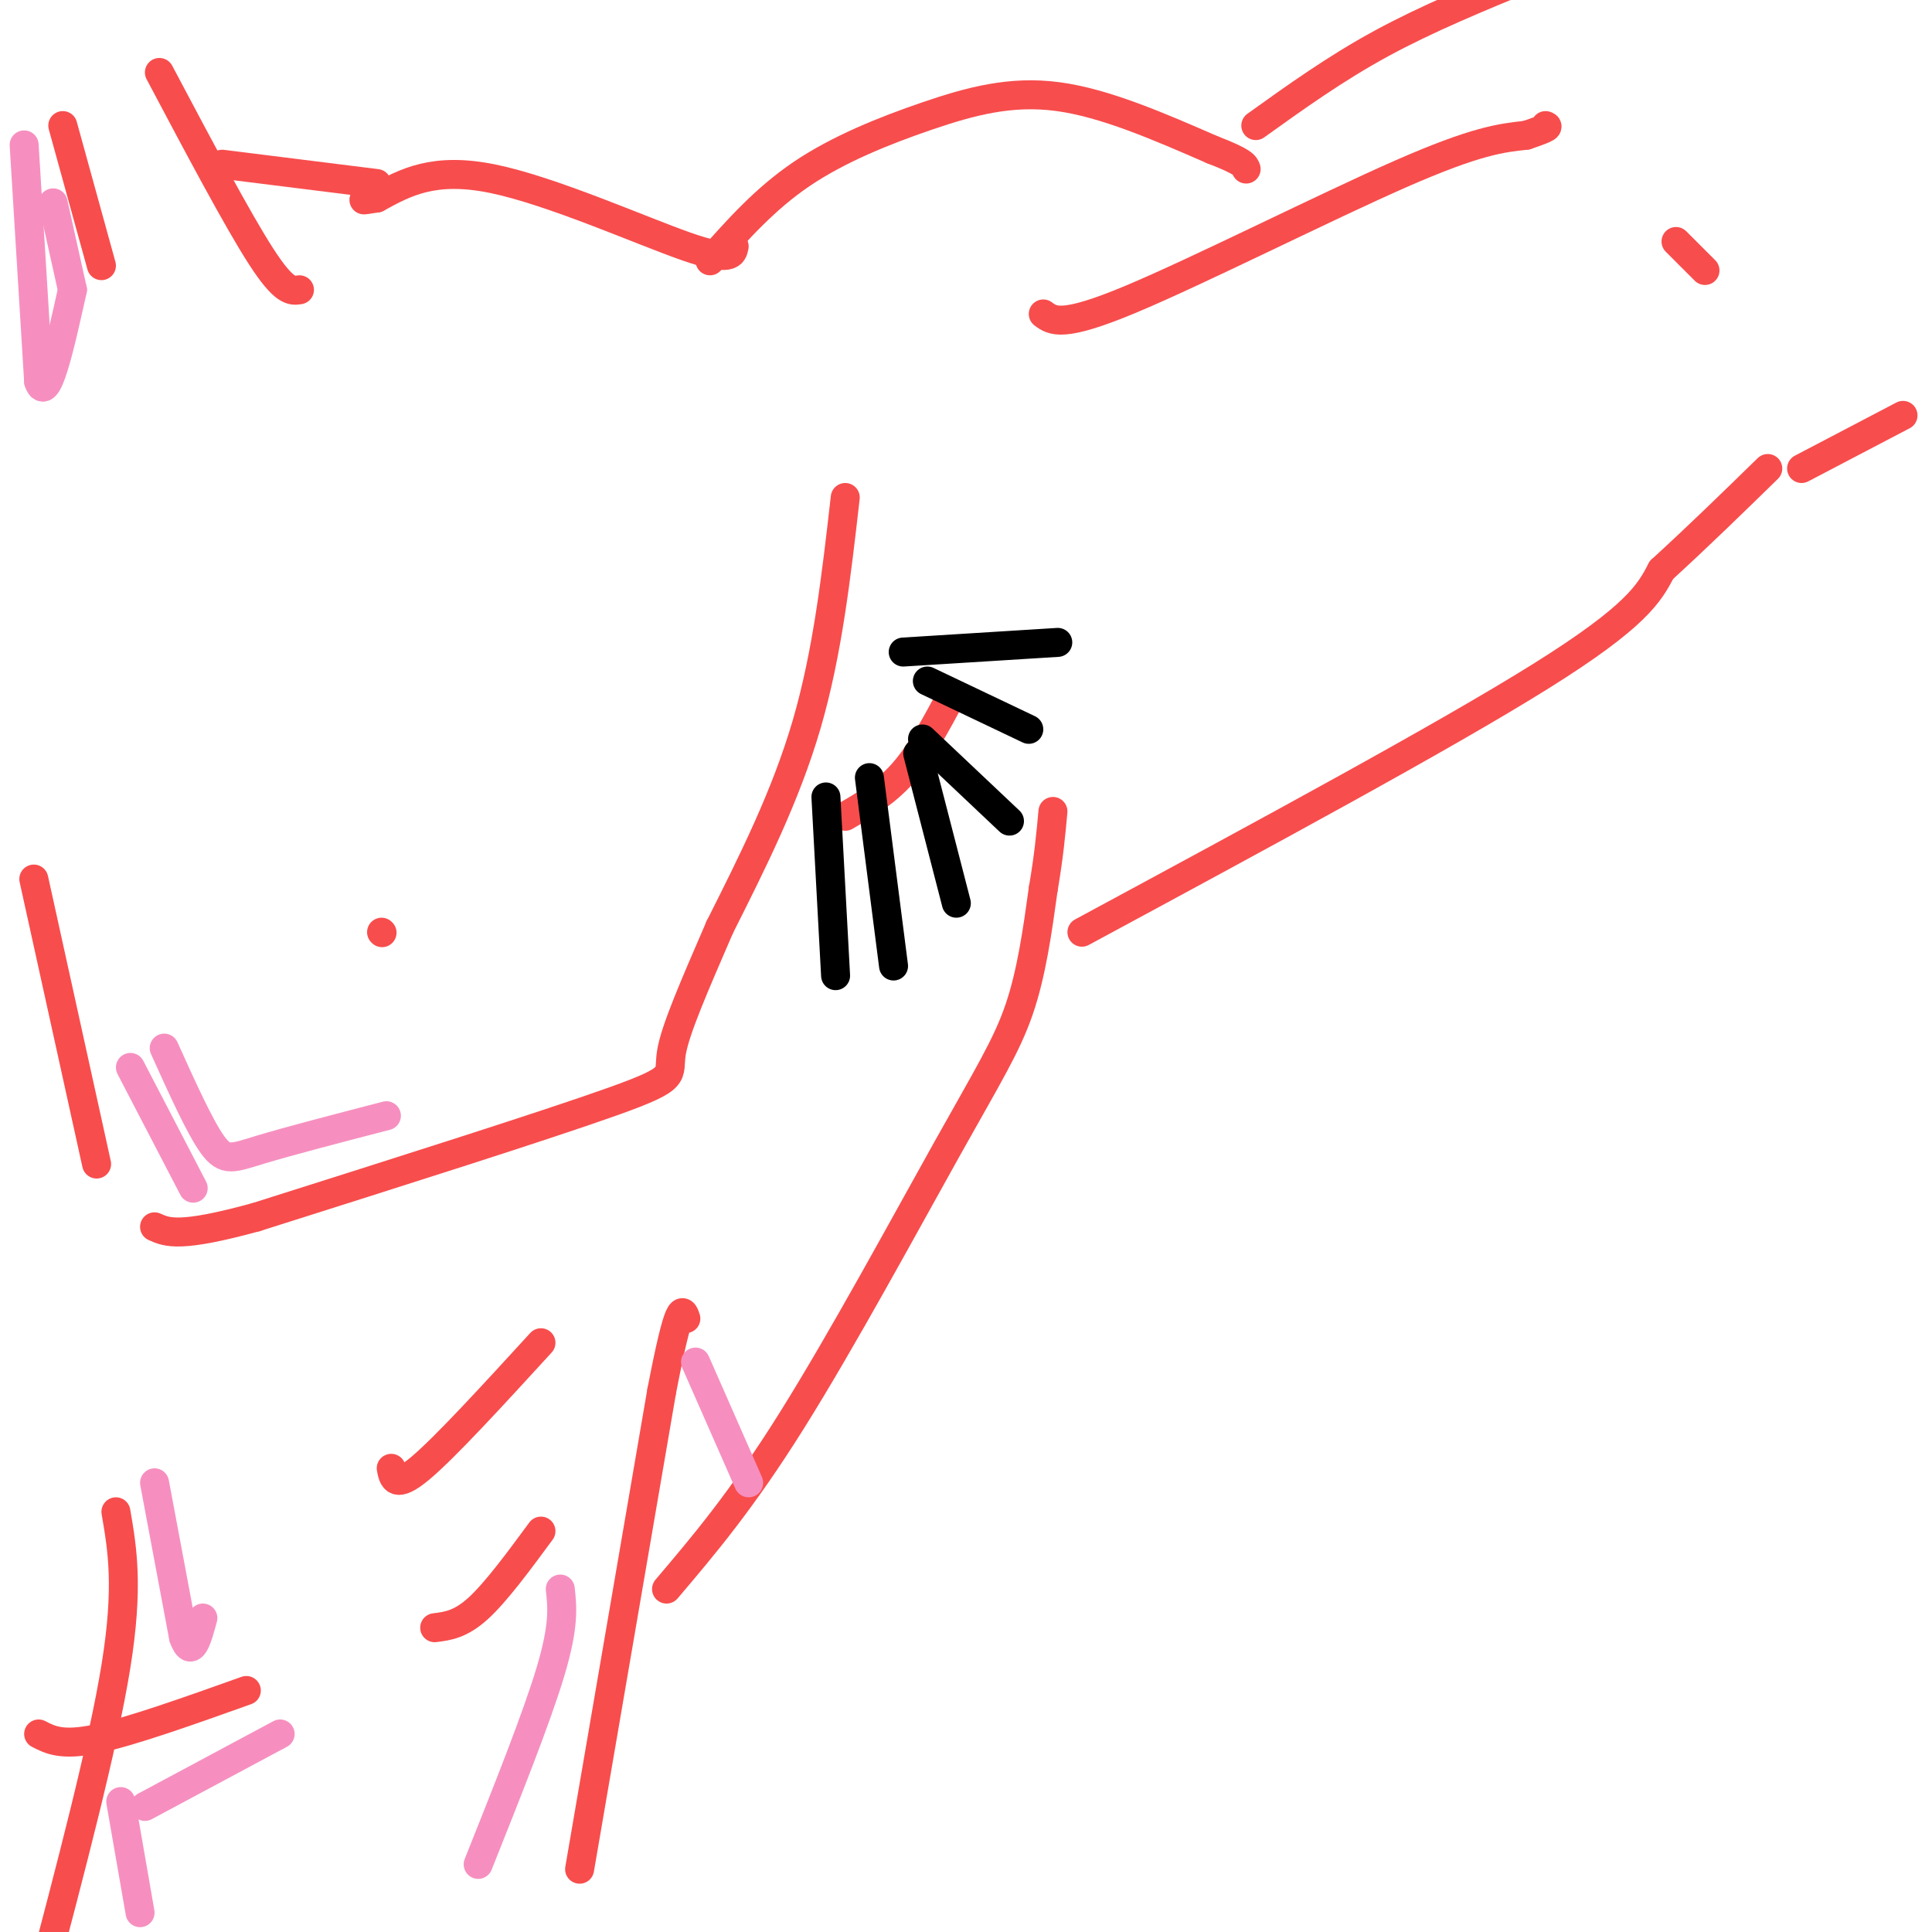 <svg viewBox='0 0 400 400' version='1.1' xmlns='http://www.w3.org/2000/svg' xmlns:xlink='http://www.w3.org/1999/xlink'><g fill='none' stroke='rgb(248,77,77)' stroke-width='6' stroke-linecap='round' stroke-linejoin='round'><path d='M175,103c-1.833,16.083 -3.667,32.167 -8,47c-4.333,14.833 -11.167,28.417 -18,42'/><path d='M149,192c-5.214,12.071 -9.250,21.250 -10,26c-0.750,4.750 1.786,5.071 -12,10c-13.786,4.929 -43.893,14.464 -74,24'/><path d='M53,252c-15.833,4.333 -18.417,3.167 -21,2'/><path d='M79,193c0.000,0.000 0.100,0.100 0.1,0.1'/><path d='M120,387c0.000,0.000 17.000,-99.000 17,-99'/><path d='M137,288c3.667,-19.000 4.333,-17.000 5,-15'/><path d='M138,329c7.786,-9.173 15.571,-18.345 26,-35c10.429,-16.655 23.500,-40.792 32,-56c8.500,-15.208 12.429,-21.488 15,-29c2.571,-7.512 3.786,-16.256 5,-25'/><path d='M216,184c1.167,-6.833 1.583,-11.417 2,-16'/><path d='M175,169c4.167,-2.417 8.333,-4.833 12,-9c3.667,-4.167 6.833,-10.083 10,-16'/><path d='M147,54c5.702,-6.435 11.405,-12.869 19,-18c7.595,-5.131 17.083,-8.958 26,-12c8.917,-3.042 17.262,-5.298 27,-4c9.738,1.298 20.869,6.149 32,11'/><path d='M251,31c6.500,2.500 6.750,3.250 7,4'/><path d='M216,65c1.956,1.444 3.911,2.889 18,-3c14.089,-5.889 40.311,-19.111 56,-26c15.689,-6.889 20.844,-7.444 26,-8'/><path d='M316,28c5.000,-1.667 4.500,-1.833 4,-2'/><path d='M224,193c37.500,-20.250 75.000,-40.500 95,-53c20.000,-12.500 22.500,-17.250 25,-22'/><path d='M344,118c7.833,-7.167 14.917,-14.083 22,-21'/><path d='M260,26c8.250,-5.917 16.500,-11.833 26,-17c9.500,-5.167 20.250,-9.583 31,-14'/><path d='M347,50c0.000,0.000 6.000,6.000 6,6'/><path d='M373,97c0.000,0.000 21.000,-11.000 21,-11'/><path d='M81,304c0.417,2.167 0.833,4.333 6,0c5.167,-4.333 15.083,-15.167 25,-26'/><path d='M90,337c2.667,-0.333 5.333,-0.667 9,-4c3.667,-3.333 8.333,-9.667 13,-16'/><path d='M152,51c-0.311,1.644 -0.622,3.289 -10,0c-9.378,-3.289 -27.822,-11.511 -40,-14c-12.178,-2.489 -18.089,0.756 -24,4'/><path d='M78,41c-4.167,0.667 -2.583,0.333 -1,0'/><path d='M62,60c-1.583,0.250 -3.167,0.500 -8,-7c-4.833,-7.500 -12.917,-22.750 -21,-38'/><path d='M13,26c0.000,0.000 8.000,29.000 8,29'/><path d='M46,34c0.000,0.000 32.000,4.000 32,4'/><path d='M7,182c0.000,0.000 13.000,59.000 13,59'/><path d='M24,313c1.333,7.750 2.667,15.500 0,32c-2.667,16.500 -9.333,41.750 -16,67'/><path d='M8,359c2.417,1.250 4.833,2.500 12,1c7.167,-1.500 19.083,-5.750 31,-10'/></g>
<g fill='none' stroke='rgb(0,0,0)' stroke-width='6' stroke-linecap='round' stroke-linejoin='round'><path d='M187,135c0.000,0.000 32.000,-2.000 32,-2'/><path d='M192,141c0.000,0.000 21.000,10.000 21,10'/><path d='M191,153c0.000,0.000 18.000,17.000 18,17'/><path d='M190,156c0.000,0.000 8.000,31.000 8,31'/><path d='M180,161c0.000,0.000 5.000,39.000 5,39'/><path d='M171,165c0.000,0.000 2.000,37.000 2,37'/></g>
<g fill='none' stroke='rgb(246,143,191)' stroke-width='6' stroke-linecap='round' stroke-linejoin='round'><path d='M32,307c0.000,0.000 6.000,32.000 6,32'/><path d='M38,339c1.667,4.667 2.833,0.333 4,-4'/><path d='M25,373c0.000,0.000 4.000,23.000 4,23'/><path d='M30,374c0.000,0.000 28.000,-15.000 28,-15'/><path d='M116,329c0.417,3.750 0.833,7.500 -2,17c-2.833,9.500 -8.917,24.750 -15,40'/><path d='M144,282c0.000,0.000 11.000,25.000 11,25'/><path d='M34,217c3.689,8.178 7.378,16.356 10,20c2.622,3.644 4.178,2.756 10,1c5.822,-1.756 15.911,-4.378 26,-7'/><path d='M27,221c0.000,0.000 13.000,25.000 13,25'/><path d='M5,30c0.000,0.000 3.000,49.000 3,49'/><path d='M8,79c1.667,5.000 4.333,-7.000 7,-19'/><path d='M11,42c0.000,0.000 4.000,18.000 4,18'/></g>
</svg>